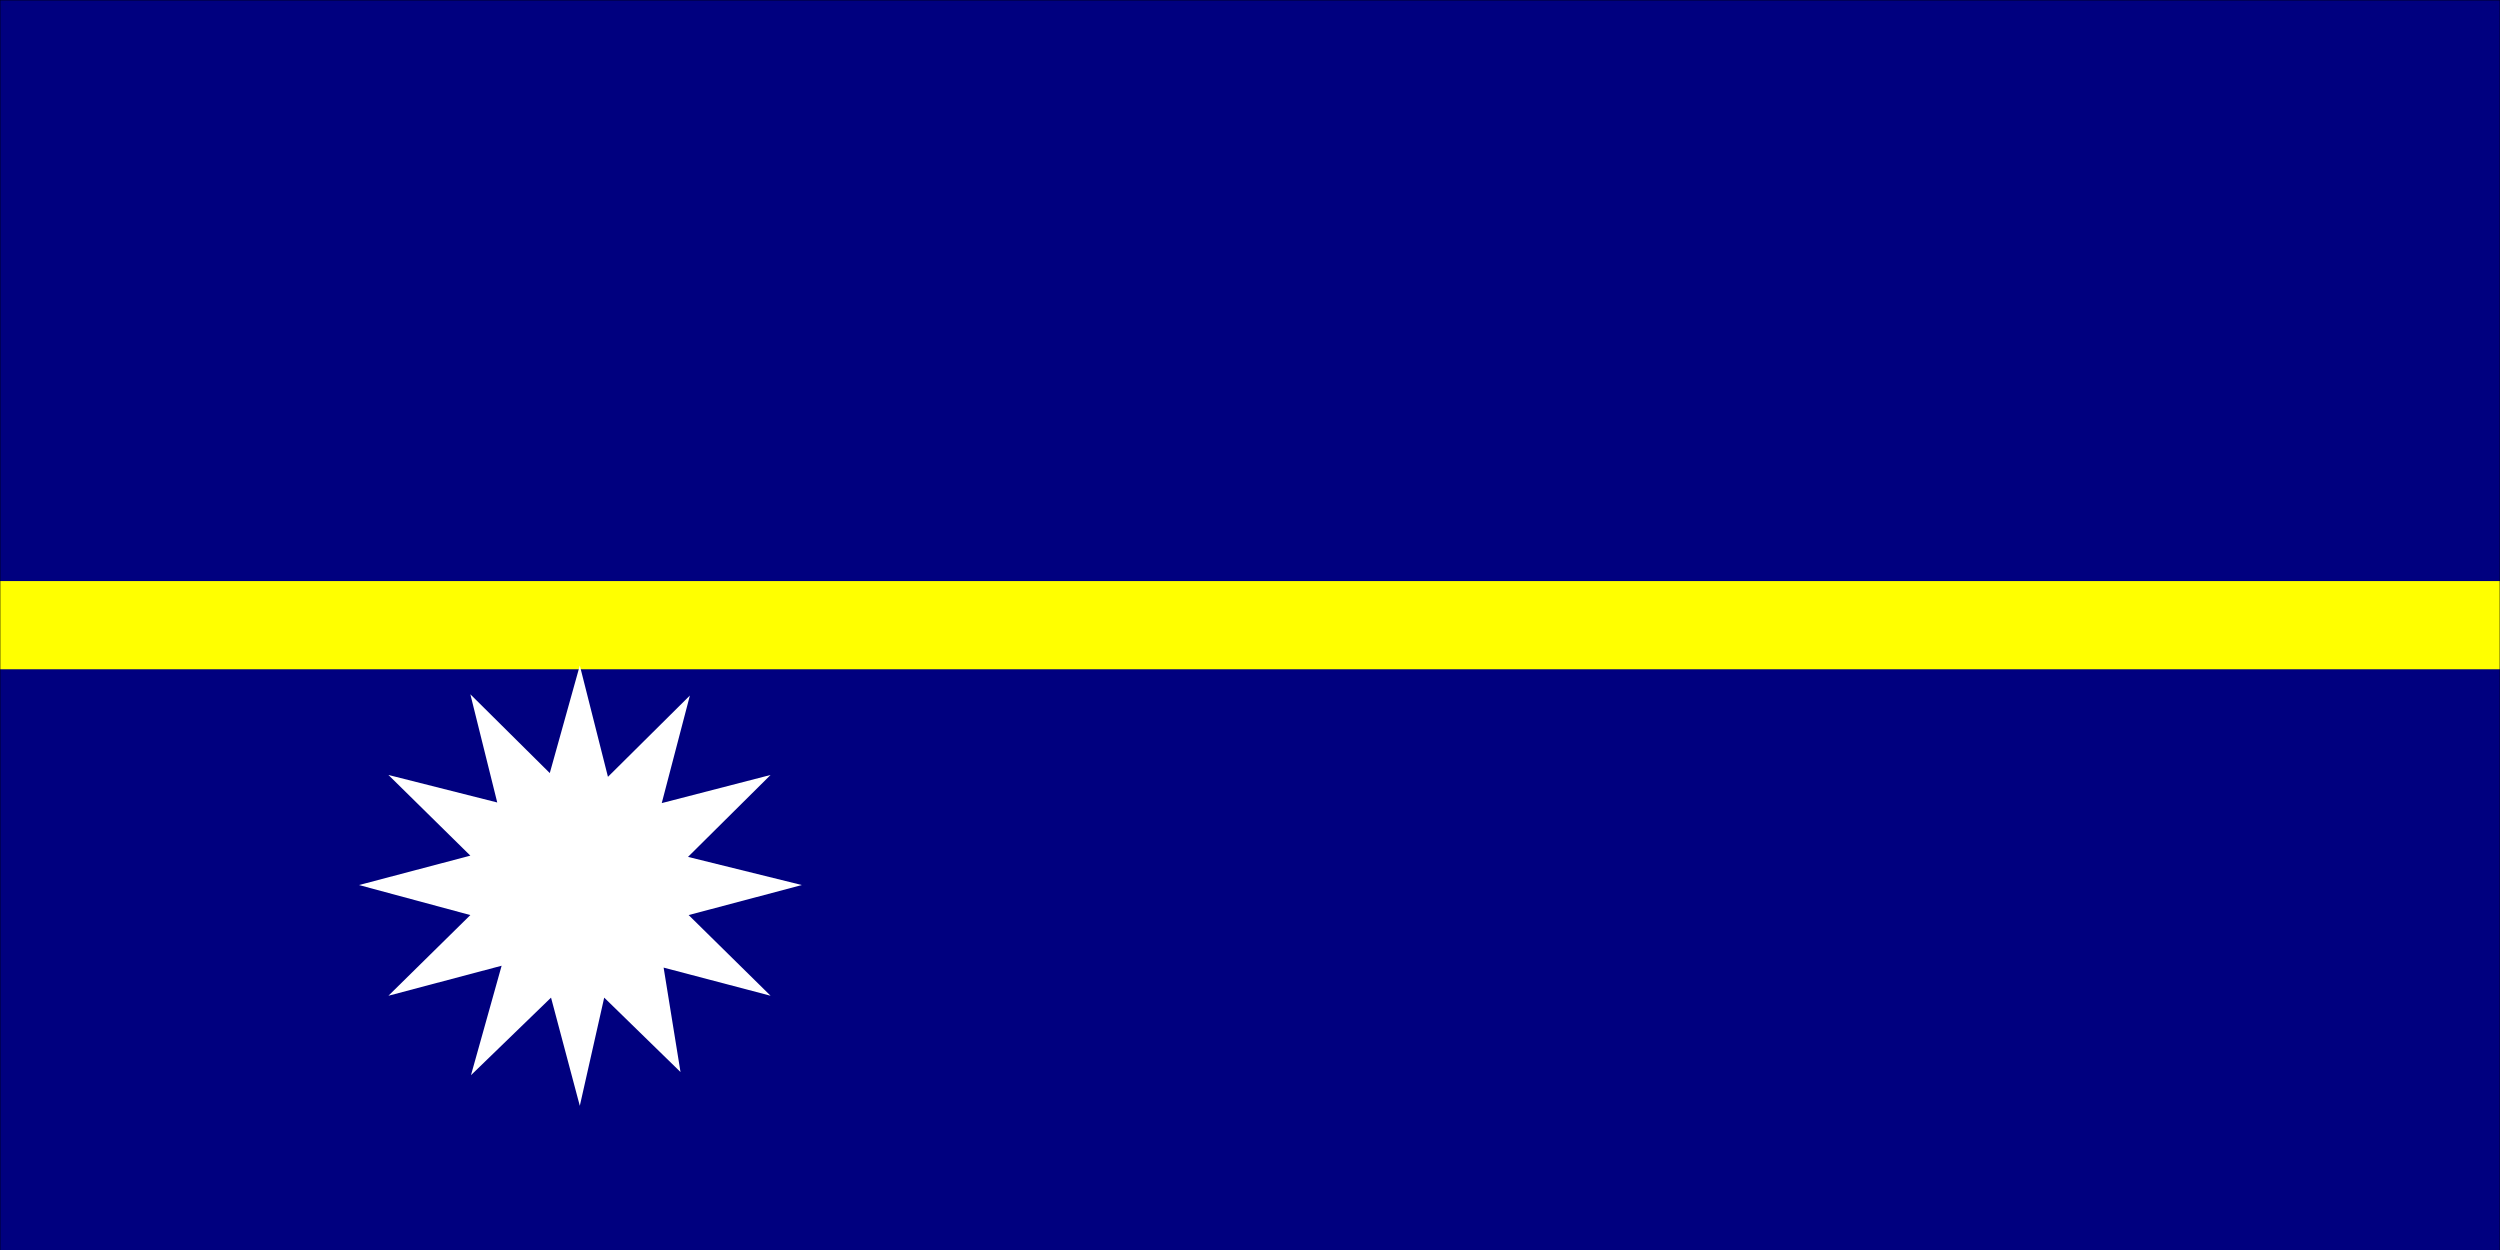 <svg xmlns="http://www.w3.org/2000/svg" width="3.997in" height="1.999in" fill-rule="evenodd" stroke-linecap="round" preserveAspectRatio="none" viewBox="0 0 3997 1999"><style>.pen1{stroke:none}</style><path d="M0 0h3997v1999H0V0z" class="pen1" style="fill:#00007f"/><path d="M0 929h3997v141H0V929z" class="pen1" style="fill:#ff0"/><path fill="none" d="M0 0h3997v1999H0V0" style="stroke:#000;stroke-width:1;stroke-linejoin:round"/><path d="m1088 1714-122-119-39 173-46-173-128 124 49-175-181 48 131-129-178-48 178-47-131-129 174 44-43-173 127 126 48-172 45 178 131-130-45 172 174-45-132 131 182 45-181 48 131 129-171-45 27 167z" class="pen1" style="fill:#fff"/></svg>
